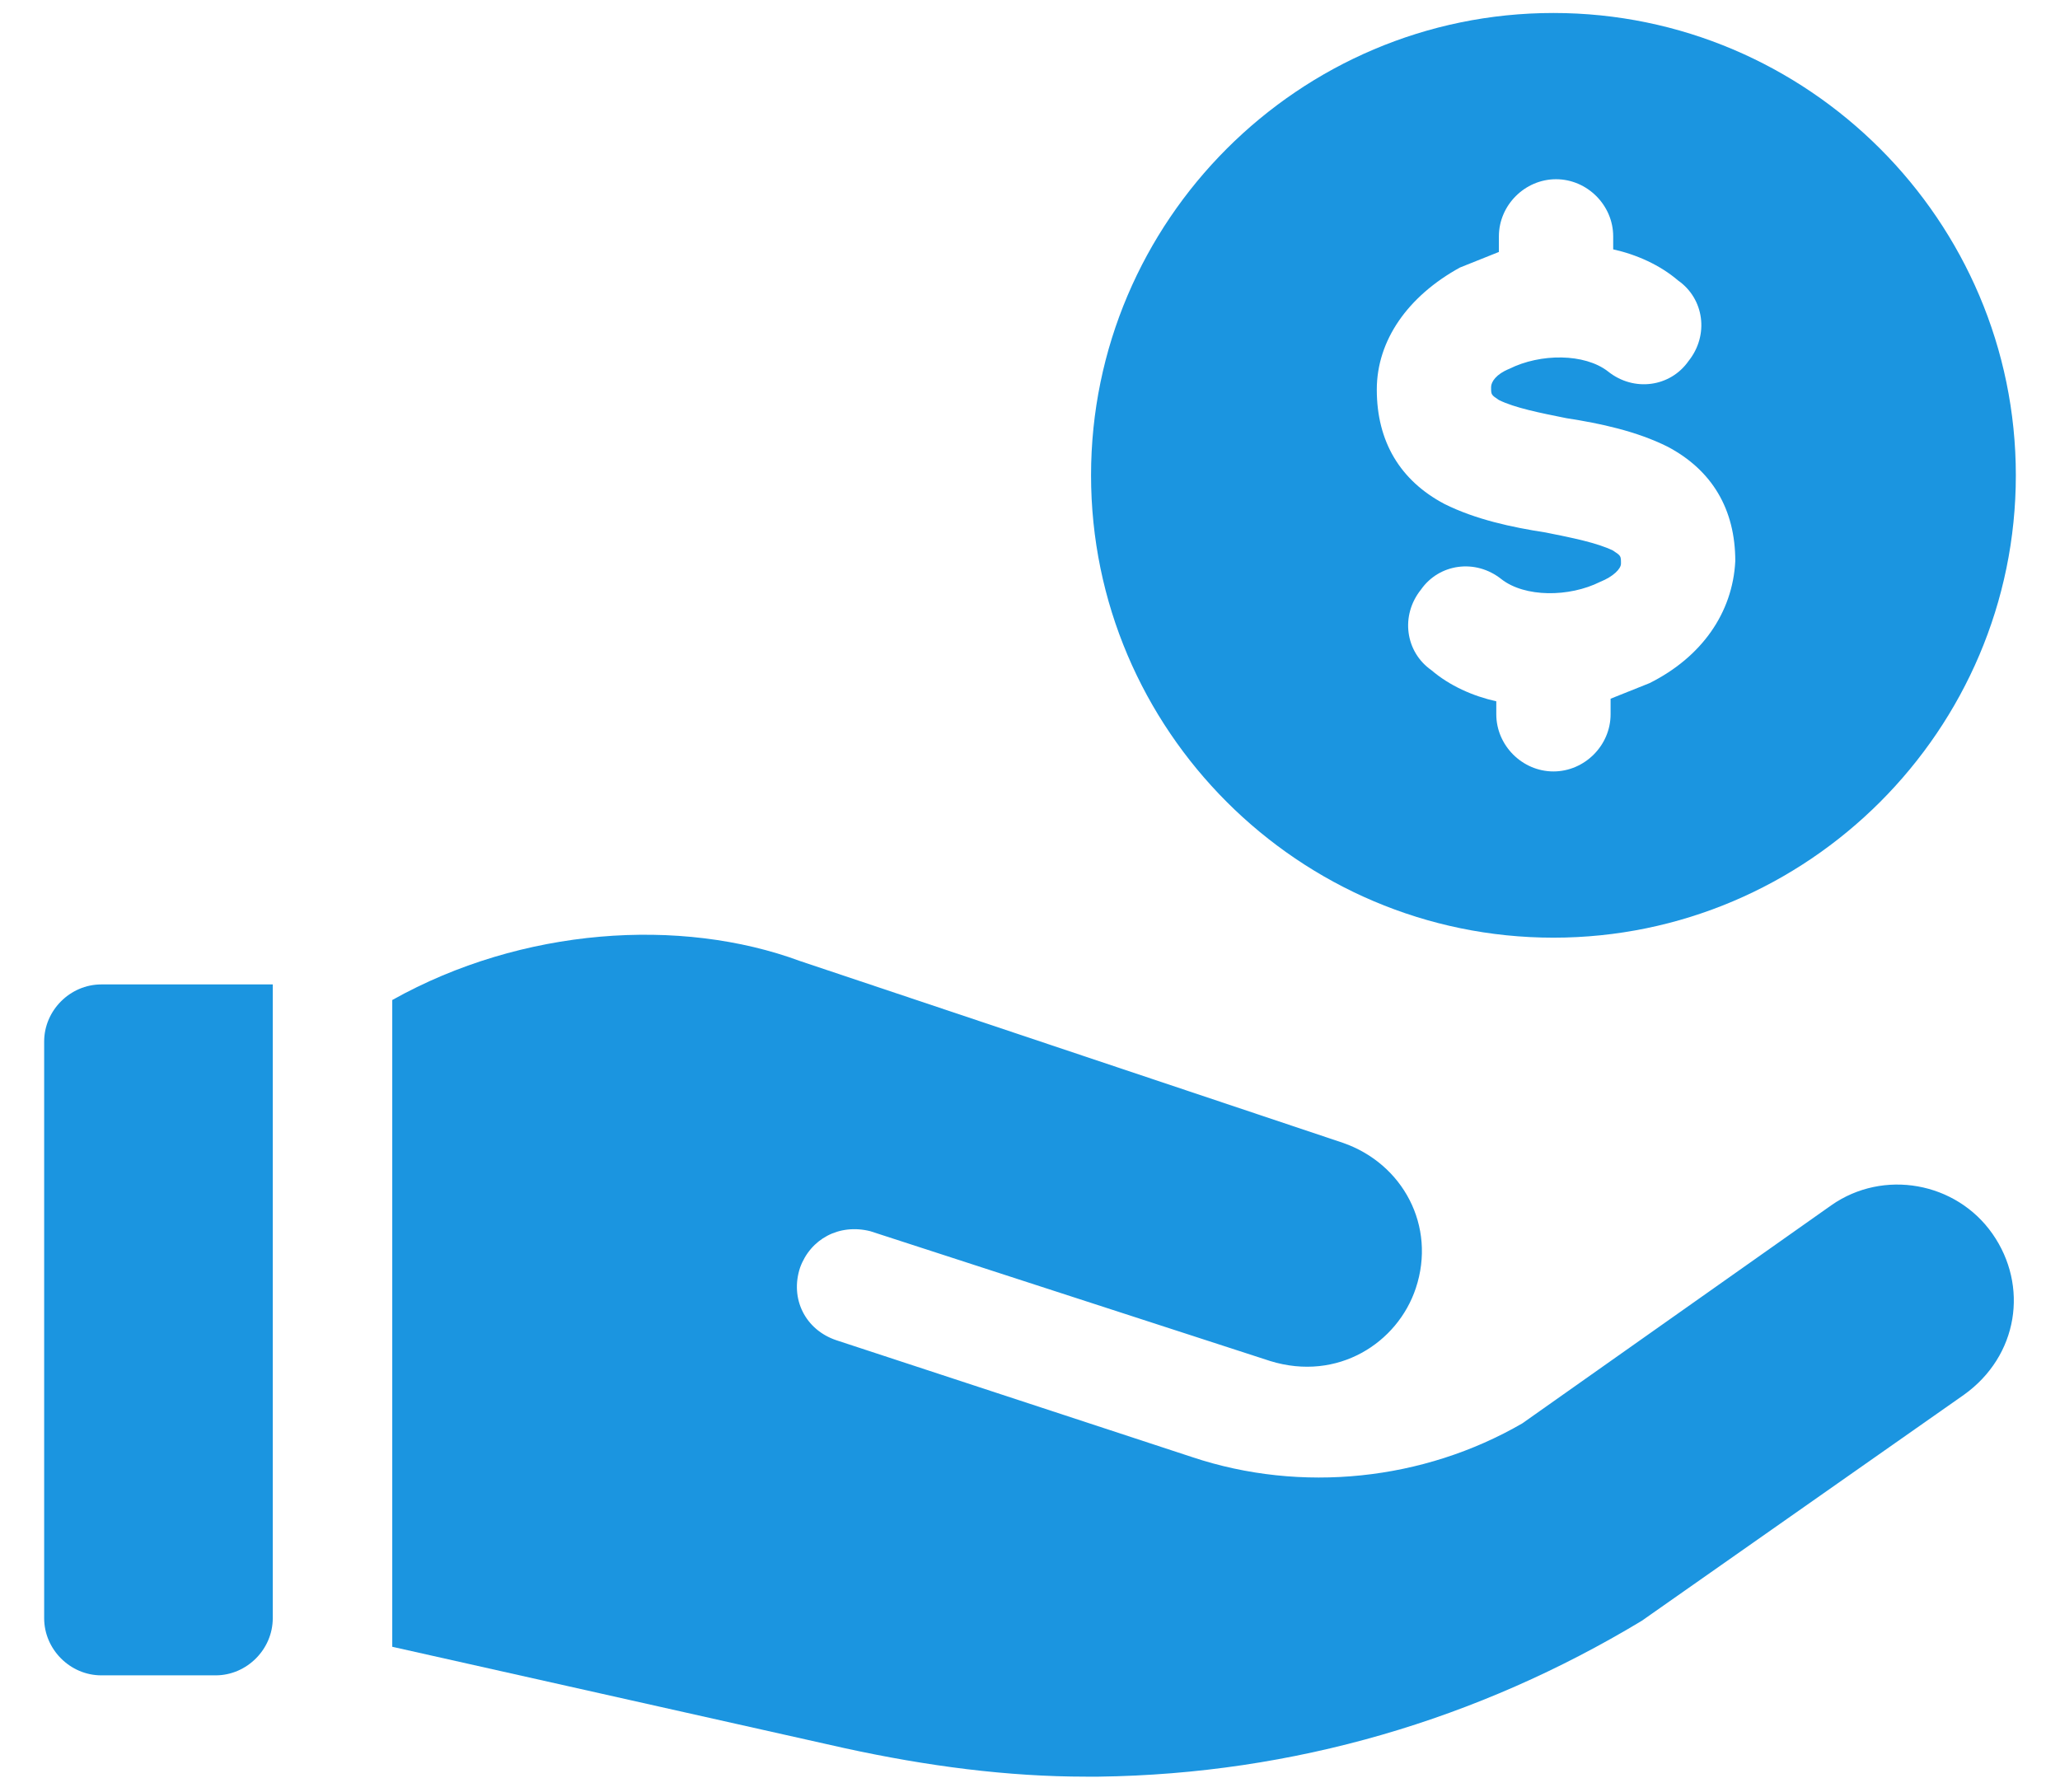 <?xml version="1.0" encoding="utf-8"?>
<!-- Generator: Adobe Illustrator 23.1.1, SVG Export Plug-In . SVG Version: 6.00 Build 0)  -->
<svg version="1.1" id="Warstwa_1" xmlns="http://www.w3.org/2000/svg" xmlns:xlink="http://www.w3.org/1999/xlink" x="0px" y="0px"
	 viewBox="0 0 79.3 69" style="enable-background:new 0 0 79.3 69;" xml:space="preserve">
<style type="text/css">
	.st0{fill:#1B95E0;}
</style>
<g>
	<g>
		<path class="st0" d="M3.9,64.5h4.4c1.2,0,2.2-1,2.2-2.2V37.9H3.9c-1.2,0-2.2,1-2.2,2.2v22.2C1.7,63.5,2.7,64.5,3.9,64.5z"/>
	</g>
	<g>
		<path class="st0" d="M59.8,0.5C50,0.5,42,8.5,42,18.3c0,9.8,8,17.8,17.8,17.8s17.8-8,17.8-17.8C77.6,8.5,69.6,0.5,59.8,0.5
			L59.8,0.5z M63.5,26.3c-0.5,0.2-1,0.4-1.5,0.6v0.6c0,1.2-1,2.2-2.2,2.2s-2.2-1-2.2-2.2V27c-0.9-0.2-1.8-0.6-2.5-1.2
			c-1-0.7-1.2-2.1-0.4-3.1c0.7-1,2.1-1.2,3.1-0.4c0.9,0.7,2.6,0.7,3.8,0.1c0.5-0.2,0.8-0.5,0.8-0.7c0-0.3,0-0.3-0.3-0.5
			c-0.6-0.3-1.6-0.5-2.6-0.7c-1.3-0.2-2.7-0.5-3.9-1.1c-1.7-0.9-2.6-2.4-2.6-4.4c0-1.9,1.2-3.6,3.2-4.7c0.5-0.2,1-0.4,1.5-0.6V9.1
			c0-1.2,1-2.2,2.2-2.2s2.2,1,2.2,2.2v0.5c0.9,0.2,1.8,0.6,2.5,1.2c1,0.7,1.2,2.1,0.4,3.1c-0.7,1-2.1,1.2-3.1,0.4
			c-0.9-0.7-2.6-0.7-3.8-0.1c-0.5,0.2-0.7,0.5-0.7,0.7c0,0.3,0,0.3,0.3,0.5c0.6,0.3,1.6,0.5,2.6,0.7c1.3,0.2,2.7,0.5,3.9,1.1
			c1.7,0.9,2.6,2.4,2.6,4.4C66.7,23.6,65.5,25.3,63.5,26.3L63.5,26.3z"/>
	</g>
	<g>
		<path class="st0" d="M41.8,68.4h0.5c7.5-0.1,14.6-2.2,20.9-6l12.4-8.7c2.1-1.5,2.5-4.2,1.1-6.2c-1.4-2-4.2-2.5-6.2-1.1l-11.9,8.4
			c-3.8,2.2-8.5,2.7-12.7,1.3l-13.7-4.5c-1.2-0.4-1.8-1.6-1.4-2.8c0.4-1.1,1.5-1.7,2.7-1.4c0,0,15.4,5,15.4,5
			c2.6,0.8,4.9-0.7,5.6-2.8c0.8-2.4-0.5-4.8-2.8-5.6L30.8,37c-4.6-1.7-10.7-1.3-15.7,1.5v24.9l17.4,3.9C35.7,68,38.8,68.4,41.8,68.4
			L41.8,68.4z"/>
	</g>
</g>
</svg>
